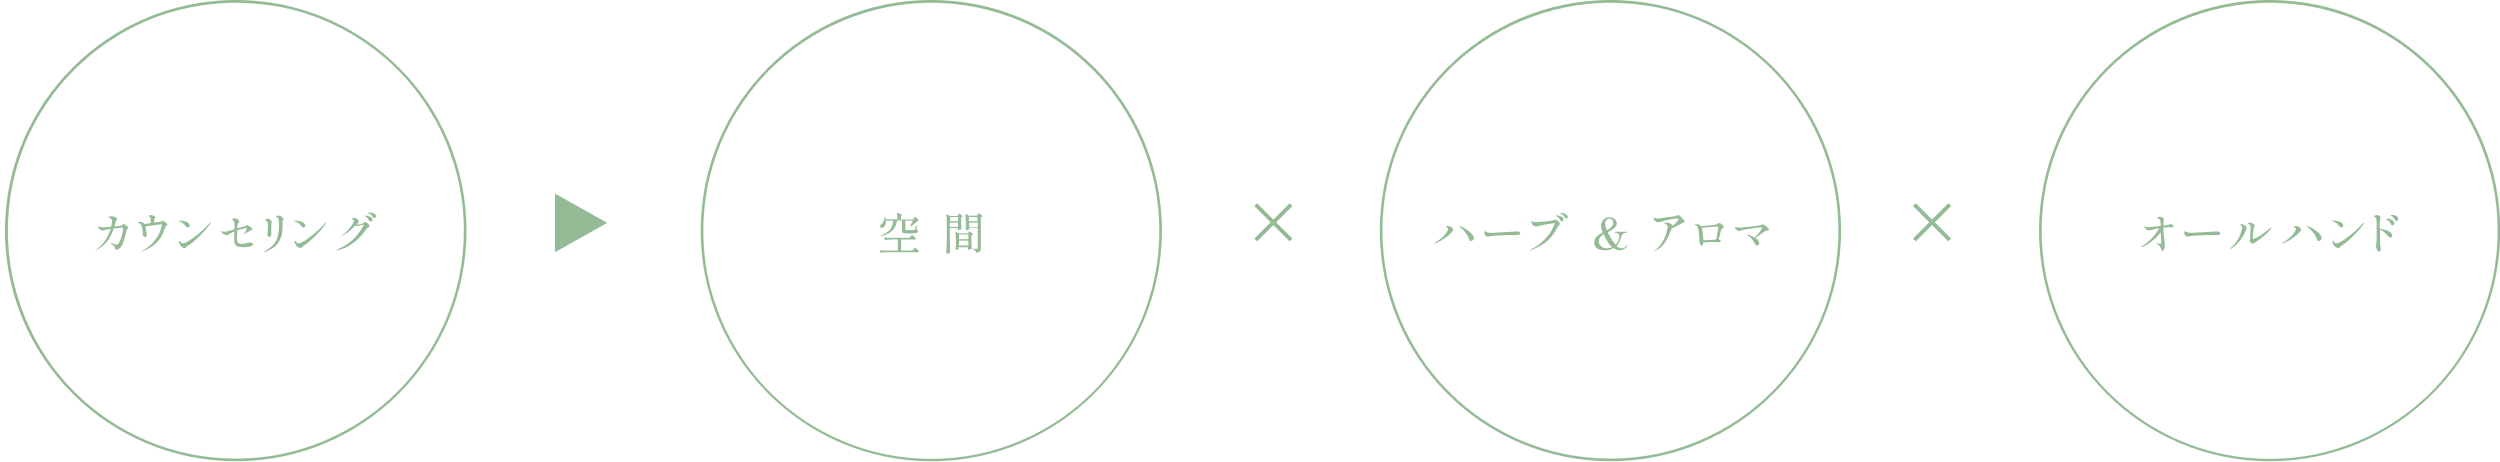 <?xml version="1.0" encoding="utf-8"?><!--Generator: Adobe Illustrator 27.6.1, SVG Export Plug-In . SVG Version: 6.00 Build 0)--><svg version="1.1" id="レイヤー_1" xmlns="http://www.w3.org/2000/svg" xmlns:xlink="http://www.w3.org/1999/xlink" x="0px" y="0px" viewBox="0 0 904.1 166.9" style="enable-background:new 0 0 904.1 166.9" xml:space="preserve"><style type="text/css">.st0{enable-background:new    ;}
	.st1{fill:#94BB96;}</style><g class="st0"><path class="st1" d="M219.6,80.6l-18.9,10.6V70L219.6,80.6z"/></g><g class="st0"><path class="st1" d="M466.4,73.6c0.1,0,0.1,0,0.2,0.1l0.6,0.6c0,0,0.1,0.1,0.1,0.2c0,0.1,0,0.1-0.1,0.2l-5.7,5.7l5.7,5.7
		c0,0,0.1,0.1,0.1,0.2c0,0.1,0,0.1-0.1,0.2l-0.6,0.6c0,0-0.1,0.1-0.2,0.1s-0.1,0-0.2-0.1l-5.7-5.7l-5.7,5.7c0,0-0.1,0.1-0.2,0.1
		c-0.1,0-0.1,0-0.2-0.1l-0.6-0.6c0,0-0.1-0.1-0.1-0.2c0-0.1,0-0.1,0.1-0.2l5.7-5.7l-5.7-5.7c0,0-0.1-0.1-0.1-0.2
		c0-0.1,0-0.1,0.1-0.2l0.6-0.6c0,0,0.1-0.1,0.2-0.1c0.1,0,0.1,0,0.2,0.1l5.7,5.7l5.7-5.7C466.2,73.6,466.3,73.6,466.4,73.6z"/></g><g class="st0"><path class="st1" d="M704.6,73.6c0.1,0,0.1,0,0.2,0.1l0.6,0.6c0,0,0.1,0.1,0.1,0.2c0,0.1,0,0.1-0.1,0.2l-5.7,5.7l5.7,5.7
		c0,0,0.1,0.1,0.1,0.2c0,0.1,0,0.1-0.1,0.2l-0.6,0.6c0,0-0.1,0.1-0.2,0.1c-0.1,0-0.1,0-0.2-0.1l-5.7-5.7l-5.7,5.7
		c0,0-0.1,0.1-0.2,0.1s-0.1,0-0.2-0.1l-0.6-0.6c0,0-0.1-0.1-0.1-0.2c0-0.1,0-0.1,0.1-0.2l5.7-5.7l-5.7-5.7c0,0-0.1-0.1-0.1-0.2
		c0-0.1,0-0.1,0.1-0.2l0.6-0.6c0,0,0.1-0.1,0.2-0.1s0.1,0,0.2,0.1l5.7,5.7l5.7-5.7C704.5,73.6,704.5,73.6,704.6,73.6z"/></g><g class="st0"><path class="st1" d="M45.7,81.6c0.4,0.3,0.6,0.5,0.6,0.7c0,0.1,0,0.2-0.1,0.3c-0.1,0.1-0.2,0.2-0.2,0.3c-0.1,0.2-0.2,0.4-0.2,0.5
		c-0.4,1.7-0.8,3.3-1.4,4.7c-0.3,0.8-0.7,1.3-1.1,1.7c-0.4,0.3-0.8,0.5-1.1,0.5c-0.2,0-0.3,0-0.4-0.1s-0.2-0.2-0.2-0.4
		c0-0.2,0-0.3-0.1-0.4c0-0.1-0.1-0.2-0.2-0.3c-0.1-0.2-0.4-0.4-0.8-0.7L40.2,88c-0.1-0.1-0.1-0.2-0.1-0.2c0,0,0-0.1,0.1-0.1
		c0,0,0.1,0,0.2,0.1c0.8,0.5,1.4,0.7,1.7,0.7c0.1,0,0.3-0.1,0.5-0.2c0.2-0.1,0.4-0.3,0.5-0.7c0.4-0.7,0.7-1.5,0.9-2.2
		s0.4-1.4,0.4-1.9c0.1-0.5,0.1-0.8,0.1-1c0-0.1-0.1-0.2-0.3-0.2c-0.2,0-1.2,0.1-3.1,0.3c-0.3,1.1-0.8,2.2-1.3,3.2
		c-0.5,1-1.3,1.9-2.3,2.8c-1,0.9-2,1.5-2.8,1.9c-0.1,0.1-0.2,0.1-0.2,0.1c0,0-0.1,0-0.1,0c0-0.1,0.1-0.1,0.2-0.2
		c2.1-1.5,3.6-3.3,4.6-5.5c0.3-0.7,0.6-1.4,0.8-2.1c-0.1,0-0.1,0-0.2,0c-0.9,0.1-1.6,0.3-2.1,0.4c-0.1,0-0.2,0.1-0.3,0.1
		c-0.1,0-0.2,0.1-0.3,0.1c-0.3,0-0.5-0.1-0.8-0.3c-0.2-0.2-0.4-0.4-0.6-0.6c-0.1-0.2-0.2-0.4-0.2-0.5c0-0.1,0-0.1,0.1-0.1
		c0,0,0.2,0,0.4,0.1c0.5,0.2,1,0.2,1.4,0.2c0.3,0,1.2-0.1,2.8-0.2c0.2-0.8,0.3-1.4,0.3-2c0-0.3-0.1-0.5-0.2-0.7
		c-0.1-0.2-0.3-0.4-0.6-0.5c-0.1,0-0.1,0-0.2-0.1c-0.1,0-0.1,0-0.1-0.1c0,0-0.1-0.1-0.1-0.1c0-0.1,0.1-0.2,0.3-0.2s0.4-0.1,0.6-0.1
		c0.5,0,0.9,0.1,1.4,0.3c0.5,0.2,0.7,0.4,0.7,0.7c0,0.1,0,0.2-0.1,0.4c-0.2,0.2-0.3,0.5-0.4,0.8c0,0.1-0.1,0.3-0.2,0.8
		c0,0.1-0.1,0.2-0.1,0.3c0,0.1-0.1,0.3-0.1,0.4l0.7-0.1c0.9-0.1,1.4-0.1,1.6-0.2c0.2,0,0.3-0.1,0.5-0.2c0.1-0.1,0.2-0.2,0.3-0.2
		c0.2-0.1,0.3-0.2,0.4-0.2C45.1,81.1,45.4,81.3,45.7,81.6z"/><path class="st1" d="M60.6,81.2c0,0.1,0,0.2-0.1,0.2c0,0-0.1,0.1-0.2,0.1c-0.1,0.1-0.2,0.1-0.3,0.3c-0.1,0.1-0.1,0.2-0.2,0.3
		s-0.1,0.3-0.2,0.5c-0.5,1.4-1,2.6-1.7,3.6c-0.7,1-1.5,1.9-2.6,2.7c-1.1,0.8-2.4,1.5-4.1,2C51.2,91,51.1,91,51,91s-0.1,0-0.1,0
		c0,0,0-0.1,0.1-0.1c0.1,0,0.1-0.1,0.2-0.1c1.9-1,3.4-2.1,4.5-3.5c1.1-1.3,1.8-2.6,2.2-3.7c0.4-1.1,0.6-1.8,0.6-2.2
		c0-0.2-0.1-0.3-0.3-0.3c-0.1,0-0.8,0.1-2.1,0.3c-1.3,0.2-2.5,0.3-3.5,0.5l0.1,0.8l0.1,0.3c0,0.3,0.1,0.6,0.1,0.8
		c0,0.1,0.1,0.3,0.1,0.6c0,0.3,0.1,0.5,0.1,0.6c0,0.2-0.1,0.4-0.2,0.5c-0.1,0.2-0.3,0.2-0.4,0.2c-0.2,0-0.4-0.1-0.6-0.3
		s-0.3-0.5-0.3-0.8l0-0.4c0-0.6-0.1-1.2-0.2-1.8s-0.2-1-0.4-1.2c-0.1-0.1-0.2-0.2-0.4-0.3c-0.1-0.1-0.3-0.2-0.4-0.2
		c-0.1,0-0.1,0-0.2-0.1c0,0-0.1,0-0.1-0.1c0-0.1,0.1-0.1,0.2-0.2s0.2-0.1,0.4-0.1c0.2,0,0.5,0.1,0.9,0.2c0.4,0.1,0.6,0.2,0.7,0.4
		c0.1,0.1,0.1,0.2,0.1,0.2l2.3-0.3c0-0.1,0-0.2,0-0.4c0-0.4,0-0.8,0-1c0-0.3-0.1-0.5-0.1-0.6c-0.1-0.1-0.2-0.2-0.3-0.3
		c-0.1,0-0.1-0.1-0.2-0.1c0,0-0.1-0.1-0.1-0.1c0,0,0-0.1,0-0.1c0-0.1,0.1-0.1,0.2-0.2c0.1-0.1,0.3-0.1,0.4-0.1c0.1,0,0.4,0,0.7,0.1
		c0.3,0.1,0.6,0.2,0.8,0.3c0.2,0.1,0.2,0.3,0.2,0.4c0,0.1-0.1,0.3-0.2,0.4c-0.1,0.2-0.2,0.6-0.2,1.1v0.4c1.3-0.2,2-0.3,2.3-0.3
		c0.1,0,0.2-0.1,0.3-0.1s0.2-0.1,0.2-0.1c0.2-0.1,0.3-0.2,0.3-0.2c0.1,0,0.3,0.1,0.7,0.4c0.4,0.2,0.6,0.4,0.8,0.6
		C60.5,81,60.6,81.1,60.6,81.2z"/><path class="st1" d="M67,81.6c-0.3-0.4-0.6-0.8-1-1c-0.4-0.3-0.8-0.5-1.3-0.6c-0.2-0.1-0.3-0.1-0.3-0.1c0-0.1,0.1-0.1,0.3-0.1
		s0.4,0,0.6,0c0.5,0,0.9,0.1,1.4,0.2s0.9,0.3,1.2,0.5c0.2,0.2,0.4,0.3,0.5,0.5c0.1,0.2,0.2,0.4,0.2,0.6c0,0.2-0.1,0.4-0.2,0.5
		c-0.1,0.1-0.3,0.2-0.5,0.2C67.6,82.2,67.3,82,67,81.6z M64.7,87.6c0-0.2,0-0.3,0.1-0.4c0-0.1,0.1-0.2,0.1-0.2c0,0,0.1,0.1,0.2,0.2
		c0.1,0.1,0.2,0.2,0.3,0.4c0.2,0.3,0.5,0.4,0.8,0.4c0.4,0,1.1-0.3,2.1-0.9c1-0.6,2.2-1.5,3.5-2.6c1.4-1.1,2.7-2.4,4.1-3.9
		c0.1-0.1,0.2-0.2,0.2-0.2c0,0,0.1,0,0.1,0.1c0,0.1,0,0.2-0.1,0.3c-0.8,1.1-1.6,2.2-2.6,3.2c-1,1.1-1.9,2-2.8,2.8s-1.7,1.4-2.3,1.8
		L68,88.8c-0.1,0.1-0.2,0.1-0.3,0.2s-0.2,0.2-0.3,0.3c-0.2,0.2-0.4,0.4-0.7,0.4c-0.4,0-0.7-0.2-1.1-0.5c-0.4-0.3-0.6-0.7-0.7-1.1
		C64.8,87.9,64.7,87.7,64.7,87.6z"/><path class="st1" d="M88.1,84.7c0.2-0.3,0.5-0.6,0.7-1c0.3-0.4,0.4-0.8,0.4-1c0-0.2-0.1-0.3-0.2-0.3c-0.1,0-0.5,0.1-1.1,0.3
		c-0.7,0.2-1.3,0.4-2.1,0.6c0,0.9-0.1,1.8-0.1,2.6c0,0.6,0,1,0.1,1.3c0.1,0.3,0.2,0.6,0.5,0.7c0.3,0.2,0.6,0.3,1.2,0.3
		c0.2,0,0.5,0,0.7-0.1c0.3,0,0.6-0.1,1-0.2c0.5-0.1,0.8-0.2,1-0.2c0.3,0,0.6,0.1,0.9,0.2c0.3,0.1,0.4,0.3,0.4,0.5
		c0,0.3-0.3,0.5-1,0.7c-0.3,0.1-0.7,0.1-1.2,0.2c-0.5,0.1-1,0.1-1.5,0.1c-0.9,0-1.5-0.1-2-0.3c-0.4-0.2-0.8-0.6-0.9-1
		c-0.2-0.5-0.2-1.1-0.2-1.9c0-0.4,0-1.2,0-2.1v-0.3c-0.7,0.3-1.1,0.4-1.2,0.5c-0.2,0.1-0.5,0.3-0.7,0.4c-0.2,0.1-0.4,0.2-0.5,0.3
		C82.1,85,82,85,81.9,85c-0.2,0-0.4-0.1-0.7-0.2c-0.3-0.1-0.6-0.3-0.8-0.5C80.1,84,80,83.8,80,83.7c0-0.1,0-0.1,0.1-0.1
		c0,0,0.1,0,0.2,0s0.1,0.1,0.2,0.1c0.3,0.1,0.5,0.1,0.8,0.1c0.3,0,0.7-0.1,1.4-0.3s1.4-0.4,2.1-0.6v-0.2c0-0.3,0-0.7,0-1.2
		c0-0.4,0-0.7,0-0.8c0-0.2-0.1-0.4-0.1-0.5s-0.2-0.2-0.3-0.4c-0.1-0.1-0.2-0.1-0.2-0.2s-0.1-0.1-0.2-0.1c0,0-0.1-0.1-0.1-0.1
		c0-0.1,0.1-0.2,0.4-0.3c0.2-0.1,0.5-0.2,0.7-0.2c0.2,0,0.4,0.1,0.6,0.2c0.2,0.1,0.4,0.2,0.6,0.4c0.2,0.2,0.3,0.3,0.3,0.5
		c0,0.1,0,0.3-0.1,0.5C86,80.8,86,81,85.9,81.2c-0.1,0.4-0.1,0.8-0.1,1.4c0.2-0.1,0.5-0.2,1-0.3c0.1,0,0.4-0.1,0.9-0.2
		c0.5-0.1,0.8-0.2,0.9-0.3c0.1,0,0.2-0.1,0.2-0.1c0.1,0,0.1-0.1,0.1-0.1c0.1-0.1,0.2-0.1,0.3-0.1c0.1,0,0.2-0.1,0.2-0.1
		c0.1,0,0.3,0.1,0.6,0.3s0.7,0.4,0.9,0.6c0.3,0.2,0.4,0.4,0.4,0.6c0,0.1,0,0.1-0.1,0.2c-0.1,0-0.2,0.1-0.4,0.2l-0.3,0.1
		c-0.1,0-0.3,0.1-0.5,0.3l-0.4,0.2c-0.7,0.5-1.3,0.8-1.8,1C88,84.9,87.9,85,87.9,85s0,0,0,0C87.9,84.9,87.9,84.8,88.1,84.7z"/><path class="st1" d="M95.4,91.1c0,0,0.1-0.1,0.3-0.2c1.4-0.8,2.5-1.6,3.3-2.6s1.3-2,1.5-3.1c0.3-1.1,0.4-2.4,0.4-4
		c0-0.4,0-0.9-0.1-1.5c0-0.5-0.2-0.8-0.4-1c-0.1-0.1-0.2-0.2-0.3-0.2c-0.1,0-0.2-0.1-0.2-0.1s-0.1-0.1-0.1-0.1
		c0-0.1,0.1-0.2,0.3-0.2c0.2-0.1,0.4-0.1,0.6-0.1c0.1,0,0.3,0,0.4,0c0.3,0.1,0.6,0.3,0.9,0.5c0.3,0.3,0.5,0.5,0.5,0.6
		c0,0.1,0,0.2-0.1,0.4c0,0.1-0.1,0.2-0.1,0.3c0,0.1-0.1,0.2-0.1,0.3c0,0.4,0,1,0,1.6c0,1.7-0.2,3-0.6,4.2c-0.4,1.1-1,2.1-1.9,3
		c-0.9,0.8-2.2,1.6-3.8,2.2C95.6,91.2,95.5,91.2,95.4,91.1C95.4,91.2,95.4,91.2,95.4,91.1z M96.9,85.4c-0.2-0.2-0.2-0.5-0.2-0.8
		c0-0.1,0-0.3,0.1-0.7c0-0.4,0.1-0.8,0.1-1.1c0-1,0-1.7-0.1-2.2c-0.1-0.4-0.3-0.6-0.6-0.8c-0.1,0-0.2-0.1-0.2-0.1
		c-0.1,0-0.1-0.1-0.1-0.1c0-0.1,0.1-0.2,0.3-0.3c0.2-0.1,0.4-0.2,0.6-0.2c0.1,0,0.3,0,0.4,0.1c0.4,0.1,0.7,0.3,0.8,0.4
		c0.1,0.1,0.2,0.3,0.2,0.5c0,0.1,0,0.2,0,0.3s0,0.2,0,0.2c0,0.3-0.1,0.8-0.1,1.5l0,1.3c0,0,0,0.3,0,0.7c0,0.3,0,0.5,0,0.7
		c0,0.2-0.1,0.4-0.2,0.6c-0.1,0.2-0.3,0.3-0.5,0.3C97.2,85.8,97.1,85.7,96.9,85.4z"/><path class="st1" d="M108.8,81.6c-0.3-0.4-0.6-0.8-1-1c-0.4-0.3-0.8-0.5-1.3-0.6c-0.2-0.1-0.3-0.1-0.3-0.1c0-0.1,0.1-0.1,0.3-0.1
		s0.4,0,0.6,0c0.5,0,0.9,0.1,1.4,0.2s0.9,0.3,1.2,0.5c0.2,0.2,0.4,0.3,0.5,0.5c0.1,0.2,0.2,0.4,0.2,0.6c0,0.2-0.1,0.4-0.2,0.5
		c-0.1,0.1-0.3,0.2-0.5,0.2C109.4,82.2,109.1,82,108.8,81.6z M106.5,87.6c0-0.2,0-0.3,0.1-0.4c0-0.1,0.1-0.2,0.1-0.2
		c0,0,0.1,0.1,0.2,0.2c0.1,0.1,0.2,0.2,0.3,0.4c0.2,0.3,0.5,0.4,0.8,0.4c0.4,0,1.1-0.3,2.1-0.9c1-0.6,2.2-1.5,3.5-2.6
		c1.4-1.1,2.7-2.4,4.1-3.9c0.1-0.1,0.2-0.2,0.2-0.2c0,0,0.1,0,0.1,0.1c0,0.1,0,0.2-0.1,0.3c-0.8,1.1-1.6,2.2-2.6,3.2
		c-1,1.1-1.9,2-2.8,2.8s-1.7,1.4-2.3,1.8l-0.3,0.2c-0.1,0.1-0.2,0.1-0.3,0.2s-0.2,0.2-0.3,0.3c-0.2,0.2-0.4,0.4-0.7,0.4
		c-0.4,0-0.7-0.2-1.1-0.5c-0.4-0.3-0.6-0.7-0.7-1.1C106.6,87.9,106.5,87.7,106.5,87.6z"/><path class="st1" d="M132.6,80.5c0.3,0.2,0.5,0.3,0.7,0.6c0.2,0.2,0.3,0.4,0.3,0.6c0,0.1,0,0.2-0.1,0.3c-0.1,0.1-0.2,0.2-0.4,0.3
		c-0.2,0.1-0.3,0.2-0.4,0.3c-0.1,0.1-0.2,0.2-0.3,0.3c-1.3,2-2.9,3.7-4.7,5c-1.8,1.3-3.7,2.2-5.6,2.6l-0.2,0c-0.1,0-0.1,0-0.1-0.1
		c0,0,0.1-0.1,0.2-0.2c1.9-0.8,3.7-1.9,5.2-3.2c1.5-1.3,3-3.1,4.2-5.3c0.1-0.1,0.1-0.2,0.1-0.3c0-0.1-0.1-0.1-0.2-0.1
		c-0.1,0-0.1,0-0.2,0c-0.4,0.1-0.8,0.2-1.1,0.3c-0.3,0.1-0.6,0.1-0.8,0.1c-0.3,0-0.5,0-0.8-0.1c-0.7,0.8-1.6,1.6-2.6,2.4
		c-1,0.7-1.8,1.2-2.4,1.5c-0.1,0-0.2,0.1-0.2,0.1c0,0-0.1,0-0.1,0c0,0,0-0.1,0.1-0.1c0,0,0.1-0.1,0.2-0.1c0.6-0.4,1.2-1,2-1.7
		c0.7-0.8,1.3-1.5,1.8-2.2c0.5-0.7,0.8-1.2,0.8-1.6c0-0.3-0.2-0.5-0.6-0.7c-0.1,0-0.2-0.1-0.2-0.1s0.1-0.1,0.2-0.2
		c0.2-0.1,0.4-0.1,0.6-0.1c0.3,0,0.5,0.1,0.8,0.2c0.3,0.1,0.5,0.3,0.7,0.5c0.2,0.2,0.3,0.4,0.3,0.5c0,0.1-0.1,0.2-0.2,0.4
		c-0.2,0.3-0.4,0.5-0.6,0.8h0.1c0.4,0,0.8,0,1.2-0.1c0.4-0.1,0.8-0.2,1-0.4c0.1,0,0.2-0.1,0.3-0.2c0.1-0.1,0.2-0.1,0.3-0.2
		c0.1,0,0.2,0,0.2,0C132.1,80.2,132.3,80.3,132.6,80.5z M133,78.1c0.4,0.1,0.8,0.3,1.2,0.5c0.4,0.2,0.5,0.6,0.5,1
		c0,0.2-0.1,0.4-0.2,0.4c-0.1,0.1-0.3,0.1-0.4,0.1c-0.1,0-0.3,0-0.4-0.1c-0.1-0.1-0.2-0.2-0.3-0.3c-0.2-0.3-0.3-0.6-0.5-0.8
		c-0.2-0.2-0.4-0.4-0.7-0.6c-0.1,0-0.1-0.1-0.2-0.1c-0.1-0.1-0.1-0.1-0.1-0.2c0-0.1,0.1-0.1,0.2-0.1C132.3,78,132.5,78,133,78.1z
		 M135.3,77.2c0.5,0.2,0.7,0.6,0.7,1.1c0,0.2-0.1,0.3-0.2,0.4c-0.1,0.1-0.2,0.1-0.4,0.1c-0.1,0-0.2,0-0.3-0.1
		c-0.1-0.1-0.2-0.2-0.3-0.3c-0.2-0.3-0.4-0.5-0.6-0.7c-0.2-0.2-0.4-0.3-0.7-0.4c-0.1,0-0.2-0.1-0.2-0.1s-0.1-0.1-0.2-0.1
		c0,0-0.1-0.1-0.1-0.1c0-0.1,0.1-0.1,0.2-0.1c0.1,0,0.3,0,0.5,0C134.3,76.9,134.8,77,135.3,77.2z"/></g><g class="st0"><path class="st1" d="M329.3,85.5c0-0.1,0.1-0.1,0.2-0.2c0.1-0.1,0.1-0.2,0.2-0.2s0.1-0.1,0.1-0.1c0.1,0,0.3,0.2,0.7,0.5
		c0.4,0.3,0.6,0.6,0.7,0.7l0,0.1c0,0.2-0.1,0.3-0.4,0.3h-4.9v4h4.1l0.4-0.5c0-0.1,0.1-0.1,0.2-0.2c0.1-0.1,0.1-0.2,0.2-0.2
		c0-0.1,0.1-0.1,0.1-0.1c0.1,0,0.3,0.2,0.7,0.5c0.4,0.3,0.6,0.6,0.7,0.7l0,0.1c0,0.1,0,0.2-0.1,0.2c-0.1,0-0.2,0.1-0.3,0.1h-11
		c-0.7,0-1.4,0.1-2.3,0.2h0c0,0-0.1,0-0.1-0.1l-0.3-0.6c0,0,0,0,0-0.1c0-0.1,0-0.1,0.1-0.1c0.6,0.1,1.2,0.1,2,0.1h4.4v-4h-2.3
		c-0.7,0-1.4,0.1-2.3,0.2h0c0,0-0.1,0-0.1-0.1l-0.3-0.6c0,0,0,0,0-0.1c0-0.1,0-0.1,0.1-0.1c0.6,0.1,1.2,0.1,2,0.1h7.3L329.3,85.5z
		 M330.6,78.8c0.1-0.1,0.1-0.1,0.2-0.2c0.1-0.1,0.2-0.2,0.2-0.2c0.1,0,0.3,0.2,0.6,0.5c0.3,0.3,0.6,0.6,0.6,0.8c0,0.1,0,0.1,0,0.2
		c-0.1,0.1-0.3,0.1-0.5,0.1c-0.3,0.3-0.6,0.6-1.1,1c-0.4,0.4-0.8,0.6-1.2,0.9c-0.1,0-0.1,0-0.2,0c-0.1,0-0.1-0.1,0-0.2
		c0.3-0.6,0.6-1.2,0.9-1.9h-2.7V83c0,0.1,0,0.2,0.1,0.2c0.1,0,0.2,0,0.5,0h1.3c0.7,0,1.1,0,1.2,0c0.1,0,0.1,0,0.2,0
		c0,0,0.1-0.1,0.1-0.1c0.1-0.1,0.1-0.2,0.2-0.5c0.1-0.2,0.1-0.5,0.2-0.8c0-0.1,0-0.2,0.1-0.3c0-0.1,0.1-0.1,0.1-0.1
		c0.1,0,0.1,0,0.1,0.1l0,1.6c0.2,0.1,0.3,0.1,0.4,0.2s0.1,0.2,0.1,0.3c0,0.2-0.1,0.4-0.2,0.5c-0.2,0.1-0.4,0.2-0.8,0.2
		c-0.4,0.1-1,0.1-1.8,0.1h-1.5c-0.4,0-0.7,0-1-0.1s-0.4-0.2-0.4-0.4c-0.1-0.2-0.1-0.4-0.1-0.7v-3.5h-1.8c-0.2,1.6-0.8,2.8-1.7,3.7
		c-0.9,0.9-2.3,1.6-4.1,2h0c-0.1,0-0.1,0-0.1-0.1v0c0-0.1,0-0.1,0.1-0.1c1.5-0.6,2.5-1.3,3.2-2.1c0.7-0.8,1.1-2,1.2-3.3h-2.6
		c0,0.5,0,1-0.2,1.4c-0.2,0.4-0.3,0.7-0.6,0.9c-0.2,0.2-0.4,0.3-0.7,0.3c-0.3,0-0.5-0.1-0.6-0.3c0-0.1,0-0.2,0-0.3
		c0-0.3,0.2-0.5,0.5-0.8c0.3-0.2,0.6-0.6,0.8-1c0.2-0.5,0.3-1,0.3-1.5c0-0.1,0-0.2,0.1-0.2s0.1,0,0.1,0.1c0.1,0.3,0.2,0.6,0.2,0.9
		h4.2c0-0.8,0-1.5-0.1-2.2c0-0.1,0-0.1,0.1-0.1c0.6,0.2,1,0.3,1.3,0.4c0.2,0.1,0.4,0.2,0.4,0.3c0,0,0,0.1-0.1,0.1l-0.3,0.2v1.4h4.3
		L330.6,78.8z"/><path class="st1" d="M346.6,77.7c0,0,0.1-0.1,0.1-0.2c0.1-0.1,0.1-0.1,0.1-0.2c0,0,0.1-0.1,0.1-0.1c0.1,0,0.3,0.1,0.6,0.4
		c0.3,0.3,0.5,0.5,0.6,0.6c0,0.1,0,0.1,0,0.2c-0.1,0.1-0.3,0.2-0.5,0.2v1.4c0,1.2,0.1,2.1,0.1,2.7c0,0.1,0,0.1-0.1,0.2
		c-0.1,0.1-0.2,0.2-0.4,0.2s-0.4,0.1-0.6,0.1h-0.1c-0.1,0-0.1,0-0.1-0.1v-0.6h-2.9v4.8c0,1.3,0.1,2.5,0.1,3.7c0,0,0,0.1,0,0.2
		c-0.1,0.1-0.2,0.3-0.4,0.4c-0.2,0.1-0.4,0.1-0.6,0.1c-0.1,0-0.2,0-0.3-0.1c-0.1-0.1-0.1-0.1-0.1-0.2c0-0.6,0.1-1.2,0.1-1.8
		c0-0.6,0.1-1.4,0.1-2.3v-6.6c0-1.3-0.1-2.3-0.2-3.1v0c0,0,0-0.1,0-0.1c0,0,0.1,0,0.1,0l1.3,0.6h2.7L346.6,77.7z M346.5,80v-1.5
		h-2.9V80H346.5z M343.5,80.5v1.6h2.9v-1.6H343.5z M346.8,89.9c0,0.1-0.1,0.2-0.3,0.3s-0.4,0.1-0.6,0.1c-0.1,0-0.2,0-0.2-0.1
		c-0.1-0.1-0.1-0.1-0.1-0.2c0.1-0.5,0.1-1.1,0.1-1.9V87c0-1.3-0.1-2.3-0.2-3.1v0c0,0,0-0.1,0-0.1s0.1,0,0.1,0l1.2,0.6h3.2l0.3-0.3
		c0,0,0.1-0.1,0.1-0.2c0.1-0.1,0.1-0.1,0.1-0.2c0,0,0.1,0,0.1,0c0.1,0,0.3,0.1,0.6,0.4c0.3,0.2,0.5,0.4,0.6,0.6c0,0.1,0,0.1,0,0.2
		c-0.2,0.1-0.3,0.2-0.5,0.2v1.6c0,1.3,0.1,2.4,0.1,3c0,0.1,0,0.1-0.1,0.2c-0.1,0.1-0.3,0.2-0.5,0.3c-0.2,0.1-0.4,0.1-0.6,0.1
		c-0.1,0-0.2-0.1-0.2-0.2c0,0,0-0.1,0-0.2c0,0,0-0.1,0-0.2v-0.3h-3.4V89.9z M350.2,86.5v-1.7h-3.4v1.7H350.2z M346.8,87v1.8h3.4V87
		H346.8z M350.5,82.9c0,0.1-0.1,0.1-0.3,0.2c-0.2,0.1-0.4,0.1-0.7,0.1c-0.1,0-0.1,0-0.2-0.1c0-0.1-0.1-0.1-0.1-0.2
		c0-0.4,0.1-0.9,0.1-1.6v-1c0-1.1-0.1-2-0.2-2.8v0c0,0,0-0.1,0-0.1c0,0,0.1,0,0.1,0l1.3,0.6h2.8l0.3-0.4c0,0,0.1-0.1,0.1-0.2
		c0.1-0.1,0.1-0.1,0.1-0.2c0,0,0.1-0.1,0.1-0.1c0.1,0,0.3,0.1,0.7,0.4s0.6,0.5,0.7,0.7c0,0,0,0.1,0,0.1c-0.2,0.1-0.4,0.2-0.6,0.2
		v11.2c0,0.4,0,0.7-0.1,0.9c-0.1,0.2-0.2,0.4-0.5,0.5c-0.2,0.1-0.6,0.2-1.1,0.3h0c-0.1,0-0.1,0-0.1-0.1c0-0.4-0.1-0.6-0.3-0.8
		c-0.2-0.2-0.6-0.4-1.1-0.4c-0.1,0-0.1-0.1-0.1-0.1v0c0-0.1,0-0.1,0.1-0.1c0.9,0.1,1.4,0.1,1.7,0.1c0.1,0,0.2,0,0.3-0.1
		c0.1-0.1,0.1-0.1,0.1-0.3v-7.3h-3.1V82.9z M353.5,80v-1.5h-3.1V80H353.5z M350.5,80.5v1.6h3.1v-1.6H350.5z"/></g><g class="st0"><path class="st1" d="M518.7,88.1c0-0.1,0.1-0.2,0.2-0.3c0.9-0.5,1.7-1.1,2.5-1.8c0.7-0.7,1.3-1.3,1.7-1.9c0.4-0.6,0.6-1,0.6-1.3
		c0-0.2-0.1-0.3-0.4-0.5c0,0-0.1,0-0.2-0.1c-0.1,0-0.1-0.1-0.2-0.1c0,0,0,0,0-0.1c0-0.2,0.3-0.2,0.9-0.2c0.5,0,0.9,0.1,1.2,0.4
		c0.4,0.3,0.5,0.6,0.5,0.9c0,0.1-0.1,0.3-0.3,0.6c-0.7,0.9-1.6,1.7-2.8,2.5c-1.1,0.8-2.3,1.4-3.6,1.9c-0.1,0-0.2,0.1-0.2,0.1
		C518.7,88.2,518.7,88.2,518.7,88.1z M531.6,87.1c-0.1-0.1-0.2-0.3-0.3-0.6c-0.7-1.8-1.9-3.3-3.4-4.4c-0.1-0.1-0.1-0.1-0.1-0.2
		c0-0.1,0-0.1,0.1-0.1c0.1,0,0.1,0,0.2,0c0.6,0.2,1.3,0.6,2.1,1.1s1.4,1.1,2,1.6c0.5,0.6,0.8,1.1,0.8,1.5c0,0.3-0.1,0.6-0.3,0.8
		c-0.2,0.2-0.4,0.3-0.6,0.3C531.8,87.3,531.7,87.3,531.6,87.1z"/><path class="st1" d="M537.8,85.6c-0.1,0-0.2-0.1-0.3-0.2c-0.2-0.1-0.4-0.3-0.5-0.5c-0.2-0.2-0.2-0.4-0.2-0.7c0-0.1,0-0.3,0.1-0.4
		s0.1-0.2,0.2-0.2c0,0,0.1,0,0.2,0.1c0.1,0.2,0.3,0.3,0.5,0.3c0.4,0.1,0.8,0.2,1.4,0.2c0.5,0,1.2,0,2.1-0.1c0.9,0,1.7-0.1,2.3-0.1
		l3.3-0.2c0.5,0,1-0.1,1.4-0.1c0.5,0,0.8,0,1.1,0.1c0.3,0.1,0.4,0.3,0.4,0.6c0,0.2-0.1,0.3-0.2,0.4s-0.4,0.1-0.7,0.2
		c-0.2,0-0.5,0-1,0c-0.5,0-1.2,0-2.1,0c-0.9,0-1.7,0-2.3,0.1c-0.8,0-1.6,0.1-2.5,0.1c-0.9,0.1-1.5,0.1-1.9,0.2
		c-0.4,0.1-0.6,0.1-0.7,0.1C538,85.6,537.9,85.6,537.8,85.6z"/><path class="st1" d="M553.4,90.5c0-0.1,0.1-0.2,0.3-0.3c1.9-1,3.5-2.1,4.8-3.5c1.3-1.3,2.2-2.5,2.8-3.7c0.6-1.1,0.9-1.9,0.9-2.2
		c0-0.1,0-0.1-0.1-0.1c-0.1,0-0.5,0.1-1.3,0.2c-0.8,0.1-1.6,0.2-2.5,0.4c-0.9,0.2-1.6,0.3-2.2,0.5c-0.2,0.1-0.5,0.1-0.7,0.1
		c-0.3,0-0.6-0.1-0.9-0.3c-0.2-0.2-0.4-0.4-0.5-0.7c-0.1-0.3-0.2-0.5-0.2-0.7c0-0.1,0-0.2,0.1-0.2s0.2,0,0.4,0.1
		c0.2,0.1,0.4,0.2,0.6,0.2c0.2,0,0.3,0,0.5,0c0.3,0,1.3-0.1,2.9-0.2s2.6-0.2,2.9-0.3c0.2-0.1,0.4-0.1,0.6-0.2
		c0.4-0.1,0.6-0.2,0.7-0.2c0.1,0,0.3,0.1,0.6,0.3c0.3,0.2,0.5,0.4,0.7,0.6c0.2,0.2,0.3,0.4,0.3,0.6c0,0.1,0,0.2-0.1,0.3
		c-0.1,0.1-0.2,0.2-0.3,0.4c-0.3,0.3-0.5,0.6-0.6,0.8c-0.7,1.4-1.5,2.6-2.4,3.6c-0.9,1-1.9,1.8-3,2.5s-2.4,1.3-4,2
		c-0.1,0.1-0.2,0.1-0.3,0.1C553.5,90.6,553.4,90.5,553.4,90.5z M564.6,80c-0.1-0.1-0.2-0.2-0.3-0.3c-0.1-0.3-0.3-0.6-0.5-0.8
		c-0.2-0.2-0.4-0.4-0.7-0.6c-0.1,0-0.1-0.1-0.2-0.1s-0.2-0.1-0.2-0.2c0-0.1,0.1-0.1,0.2-0.1c0.2,0,0.5,0,0.9,0.1
		c0.4,0.1,0.8,0.3,1.1,0.5c0.4,0.2,0.5,0.6,0.5,1c0,0.2-0.1,0.3-0.2,0.4c-0.1,0.1-0.3,0.2-0.4,0.2C564.8,80.2,564.7,80.1,564.6,80z
		 M565.8,78.5c-0.2-0.3-0.4-0.6-0.5-0.7c-0.2-0.2-0.4-0.3-0.6-0.4c-0.1,0-0.1-0.1-0.2-0.1c-0.1,0-0.2-0.1-0.2-0.1
		c0,0-0.1-0.1-0.1-0.1c0-0.1,0.1-0.1,0.4-0.1c0.3,0,0.6,0.1,1,0.2c0.4,0.1,0.7,0.3,1,0.5c0.3,0.2,0.4,0.5,0.4,0.8
		c0,0.2-0.1,0.3-0.2,0.4s-0.2,0.1-0.4,0.1C566.2,78.9,566,78.7,565.8,78.5z"/><path class="st1" d="M588.5,88.8c0,0.1,0.1,0.1,0.1,0.1c0,0,0,0.1-0.1,0.1c-0.8,1-1.7,1.5-2.7,1.5c-0.8,0-1.5-0.3-2.3-0.8
		c-0.9,0.6-2,0.8-3.3,0.8c-0.8,0-1.5-0.1-2.1-0.4c-0.5-0.3-1-0.6-1.2-1s-0.4-0.9-0.4-1.4c0-0.8,0.3-1.5,0.8-2
		c0.5-0.6,1.3-1.1,2.3-1.6c-0.2-0.5-0.3-0.9-0.4-1.3c-0.1-0.4-0.2-0.8-0.2-1.2c0-0.6,0.1-1.1,0.4-1.5s0.6-0.8,1-1.1s0.9-0.4,1.5-0.4
		c0.5,0,1,0.1,1.4,0.3c0.4,0.2,0.8,0.4,1,0.8c0.2,0.3,0.4,0.7,0.4,1.1c0,0.6-0.3,1.2-0.9,1.7s-1.4,1-2.4,1.5
		c0.3,0.7,0.5,1.1,0.7,1.3c0.7,1.3,1.4,2.4,2.2,3.2c0.4-0.5,0.8-1,1-1.6c0.2-0.6,0.3-1.1,0.3-1.5c0-0.8-0.5-1.2-1.5-1.2
		c-0.1,0-0.1-0.1-0.1-0.2c0-0.1,0-0.2,0.1-0.2h4c0.1,0,0.1,0.1,0.1,0.2c0,0.1,0,0.2-0.1,0.2c-1,0-1.5,0.5-1.8,1.4
		c-0.3,1.4-0.9,2.5-1.7,3.4c0.3,0.3,0.7,0.5,1,0.6c0.3,0.1,0.6,0.2,0.8,0.2c0.4,0,0.7-0.1,0.9-0.2c0.3-0.1,0.5-0.4,0.8-0.7
		c0.1-0.1,0.2-0.1,0.2-0.1C588.4,88.7,588.5,88.7,588.5,88.8z M583,89.4c-0.5-0.5-1-1-1.4-1.6c-0.4-0.6-0.7-1.2-1-1.7
		c-0.3-0.7-0.6-1.2-0.6-1.4c-0.7,0.4-1.1,0.8-1.4,1.2c-0.3,0.4-0.4,0.9-0.4,1.4c0,0.5,0.1,0.9,0.4,1.3s0.6,0.7,1,0.9
		s0.9,0.3,1.5,0.3C581.7,89.8,582.4,89.6,583,89.4z M580.9,79.6c-0.3,0.4-0.4,0.8-0.4,1.3c0,0.6,0.2,1.4,0.6,2.4
		c0.8-0.4,1.4-0.9,1.7-1.3c0.4-0.4,0.6-0.9,0.6-1.4c0-0.5-0.1-0.8-0.4-1.1c-0.2-0.3-0.6-0.4-1.1-0.4
		C581.5,79.1,581.2,79.3,580.9,79.6z"/><path class="st1" d="M608.8,79.4c0.3,0.3,0.5,0.6,0.5,0.7c0,0.1,0,0.1-0.1,0.2c-0.1,0.1-0.3,0.2-0.6,0.3l-0.5,0.2
		c-0.4,0.3-1,0.6-1.7,0.9c-0.7,0.4-1.3,0.7-1.9,0.9c-0.1,0.6-0.3,1-0.4,1.2c-0.5,1.3-1.1,2.6-1.9,3.8c-0.8,1.3-2,2.3-3.5,3.1
		c-0.1,0.1-0.2,0.1-0.2,0.1s-0.1,0-0.1-0.1c0,0,0.1-0.1,0.2-0.2c1-0.8,1.8-1.7,2.5-2.9c0.7-1.1,1.2-2.2,1.5-3.3
		c0.3-1,0.5-1.8,0.5-2.2c0-0.3-0.1-0.6-0.3-0.8c-0.2-0.2-0.4-0.3-0.8-0.4c-0.1,0-0.1-0.1-0.1-0.1c0-0.1,0.1-0.1,0.3-0.2
		c0.2,0,0.4-0.1,0.7-0.1c0.3,0,0.6,0.1,0.9,0.2c0.3,0.1,0.5,0.3,0.7,0.4c0.2,0.2,0.2,0.3,0.2,0.5c0,0,0,0.1-0.1,0.2
		c0.9-0.6,1.7-1.3,2.2-2c0.1-0.2,0.2-0.4,0.2-0.5c0-0.2-0.2-0.3-0.5-0.3c-0.3,0-0.8,0.1-1.6,0.2c-0.8,0.1-1.5,0.3-2.1,0.4
		c-0.4,0.1-0.9,0.2-1.4,0.4c-0.5,0.1-0.9,0.3-1.1,0.3c-0.3,0.1-0.5,0.1-0.7,0.1c-0.2,0-0.5-0.1-0.9-0.4s-0.6-0.5-0.7-0.8
		c0-0.1-0.1-0.2-0.1-0.3c0-0.1,0-0.2,0.1-0.2c0,0,0.1,0,0.2,0.1c0.1,0.1,0.2,0.1,0.3,0.1c0.3,0.1,0.6,0.1,1,0.1c0.4,0,0.7,0,1-0.1
		c0.5-0.1,1.5-0.2,2.9-0.4c1.4-0.2,2.3-0.3,2.6-0.4c0.1,0,0.2-0.1,0.5-0.2c0.3-0.1,0.5-0.1,0.6-0.1c0.1,0,0.2,0.1,0.4,0.2
		C608.1,78.7,608.4,79.1,608.8,79.4z"/><path class="st1" d="M622.4,80.9c0.3,0.2,0.5,0.4,0.7,0.6c0.2,0.2,0.3,0.4,0.3,0.5c0,0.1,0,0.1-0.1,0.2c-0.1,0.1-0.1,0.2-0.3,0.3
		c-0.1,0.1-0.2,0.2-0.3,0.3c-0.1,0.1-0.1,0.2-0.2,0.3c0,0.1,0,0.2-0.1,0.3c0,0.1-0.1,0.4-0.2,0.6c-0.3,1.3-0.5,2.2-0.7,2.6
		c0.6,0.1,0.8,0.4,0.8,0.7c0,0.2-0.2,0.3-0.5,0.3c-0.2,0-0.4,0-0.8,0c-0.7-0.1-1.2-0.1-1.6-0.1c-1.3,0-2.5,0.1-3.5,0.2v0.1
		c0,0.3,0,0.5-0.1,0.7c-0.1,0.2-0.2,0.3-0.3,0.3c-0.3,0-0.6-0.2-0.7-0.5c-0.1-0.3-0.2-0.7-0.2-1.1v-0.5c0-0.4-0.1-1.1-0.2-2.2
		c-0.1-1.1-0.2-1.8-0.4-2.2c-0.1-0.3-0.2-0.5-0.3-0.6c-0.1-0.1-0.3-0.2-0.5-0.3c-0.1,0-0.1,0-0.2,0s-0.1,0-0.1,0s0,0,0-0.1
		c0,0,0.1-0.1,0.2-0.2c0,0,0.1,0,0.2,0c0.1,0,0.3,0,0.4,0c0.3,0,0.5,0,0.7,0.1c0.2,0.1,0.5,0.3,0.7,0.5l0,0.1l0.9-0.1
		c0.2,0,0.9-0.1,2.2-0.2c1.3-0.1,2-0.2,2.2-0.3c0.1,0,0.2-0.1,0.5-0.2c0.1-0.1,0.2-0.1,0.3-0.2c0.1-0.1,0.2-0.1,0.3-0.1
		C622,80.7,622.2,80.8,622.4,80.9z M620.6,86.6c0.2-0.6,0.3-1.5,0.5-2.6c0.2-1.1,0.3-1.7,0.3-1.8c0-0.1,0-0.2-0.1-0.2
		c-0.1,0-0.2-0.1-0.4-0.1c-0.2,0-1,0.1-2.4,0.2s-2.3,0.2-2.9,0.3c0,0.2,0,0.4,0,0.6l0.2,1.6c0.1,1.3,0.2,2.1,0.3,2.3
		C618.5,86.8,620,86.7,620.6,86.6z"/><path class="st1" d="M638.2,81.5c0.4,0.2,0.7,0.5,1,0.8c0.3,0.3,0.5,0.5,0.5,0.7c0,0.1-0.1,0.2-0.2,0.3s-0.3,0.1-0.5,0.1
		c-0.2,0-0.4,0-0.5,0.1c-0.1,0-0.3,0.2-0.5,0.3l-0.4,0.3c-0.7,0.5-1.2,0.9-1.7,1.2s-0.8,0.6-1.2,0.7c1,0.6,1.5,1.3,1.5,1.9
		c0,0.2-0.1,0.4-0.2,0.6c-0.1,0.2-0.3,0.3-0.5,0.3c-0.4,0-0.7-0.3-1-0.9c-0.2-0.4-0.5-1-1-1.5c-0.5-0.6-1-1-1.6-1.3
		c-0.2-0.1-0.3-0.2-0.3-0.2c0,0,0-0.1,0.1-0.1c0.2,0,0.5,0.1,1.1,0.3c0.6,0.2,1.2,0.5,1.7,0.8c0.6-0.5,1.2-1.2,1.8-1.9
		c0.5-0.7,0.8-1.2,0.8-1.6c0-0.1-0.1-0.2-0.2-0.2c-0.1,0-1,0.1-2.5,0.3c-1.5,0.2-2.6,0.4-3.4,0.5c-0.5,0.1-1,0.2-1.5,0.4
		c0,0-0.1,0-0.2,0.1c-0.1,0-0.2,0.1-0.3,0.1c-0.3,0-0.6-0.1-0.9-0.4c-0.3-0.3-0.5-0.5-0.6-0.8c0-0.1-0.1-0.2-0.1-0.3
		c0-0.1,0-0.1,0.1-0.1c0,0,0.1,0,0.3,0.1c0.3,0.1,0.6,0.2,0.9,0.2c0.1,0,0.3,0,0.5,0c0.2,0,0.3,0,0.4,0c0.7-0.1,2.1-0.2,3.9-0.4
		s3-0.4,3.4-0.5c0.1,0,0.2-0.1,0.3-0.2s0.2-0.1,0.3-0.1C637.6,81.1,637.8,81.2,638.2,81.5z"/></g><g class="st0"><path class="st1" d="M785.5,81.2c0.3,0.2,0.5,0.3,0.5,0.6c0,0.3-0.2,0.4-0.6,0.4c-0.1,0-0.3,0-0.6,0c-0.5,0-0.8,0-0.9,0
		c-0.3,0-0.8,0-1.5,0.1v0.5c0,0.7,0,1.2,0.1,1.8c0,0.5,0.1,1.2,0.2,2c0.1,1,0.2,1.6,0.2,2c0,0.4-0.1,0.9-0.2,1.4
		c-0.1,0.5-0.4,0.7-0.7,0.7c-0.1,0-0.2-0.1-0.3-0.2c-0.1-0.1-0.1-0.2-0.1-0.3c0-0.1-0.1-0.2-0.1-0.2c0-0.2-0.1-0.4-0.2-0.6
		c-0.1-0.2-0.2-0.4-0.4-0.5c-0.2-0.2-0.4-0.4-0.6-0.6c-0.2-0.2-0.3-0.3-0.4-0.3c-0.1-0.1-0.1-0.1-0.1-0.2c0,0,0,0,0.1,0
		c0.1,0,0.1,0,0.2,0.1c0.2,0.1,0.4,0.2,0.6,0.2c0.2,0,0.4,0.1,0.5,0.1c0.2,0,0.3,0,0.3-0.1c0.1-0.1,0.1-0.3,0.1-0.5l-0.2-3.6
		c-0.7,1-1.7,2-2.9,3c-1.2,1-2.5,1.8-3.9,2.4c-0.1,0-0.2,0-0.2,0c0,0-0.1,0-0.1,0s0,0,0-0.1c0-0.1,0.1-0.1,0.2-0.2
		c0.7-0.4,1.5-1,2.4-1.7c0.8-0.7,1.6-1.5,2.3-2.4c0.7-0.9,1.3-1.7,1.6-2.5c-1,0.2-2,0.4-2.9,0.7c-0.3,0.1-0.5,0.1-0.7,0.1
		c-0.4,0-0.7-0.1-0.9-0.3s-0.5-0.4-0.7-0.7c-0.1-0.2-0.2-0.3-0.2-0.3c0-0.1,0-0.1,0.1-0.1c0.1,0,0.2,0,0.4,0.1
		c0.3,0.1,0.7,0.2,1.1,0.2c0.2,0,0.7-0.1,1.6-0.2s1.8-0.2,2.8-0.3v-0.1c0-0.3,0-0.5,0-0.6c0-0.8-0.2-1.3-0.4-1.6
		c-0.1-0.2-0.3-0.3-0.6-0.5c-0.1-0.1-0.2-0.1-0.2-0.1c0,0-0.1-0.1-0.1-0.1c0-0.1,0.1-0.1,0.2-0.2c0.2-0.1,0.4-0.1,0.6-0.1
		c0.5,0,1,0.1,1.3,0.4c0.3,0.2,0.4,0.4,0.4,0.6c0,0.1,0,0.2-0.1,0.3c-0.1,0.1-0.1,0.2-0.1,0.3s0,0.2,0,0.5c0,0.3,0,0.6,0,0.8v0.3
		l1-0.1c0.2,0,0.4-0.1,0.6-0.2c0.3-0.1,0.5-0.1,0.6-0.1C784.8,80.9,785.1,81,785.5,81.2z"/><path class="st1" d="M790.9,85.6c-0.1,0-0.2-0.1-0.3-0.2c-0.2-0.1-0.4-0.3-0.5-0.5c-0.2-0.2-0.2-0.4-0.2-0.7c0-0.1,0-0.3,0.1-0.4
		s0.1-0.2,0.2-0.2c0,0,0.1,0,0.2,0.1c0.1,0.2,0.3,0.3,0.5,0.3c0.4,0.1,0.8,0.2,1.4,0.2c0.5,0,1.2,0,2.1-0.1c0.9,0,1.7-0.1,2.3-0.1
		l3.3-0.2c0.5,0,1-0.1,1.4-0.1c0.5,0,0.8,0,1.1,0.1c0.3,0.1,0.4,0.3,0.4,0.6c0,0.2-0.1,0.3-0.2,0.4c-0.2,0.1-0.4,0.1-0.7,0.2
		c-0.2,0-0.5,0-1,0c-0.5,0-1.2,0-2.1,0c-0.9,0-1.7,0-2.3,0.1c-0.8,0-1.6,0.1-2.5,0.1s-1.5,0.1-1.9,0.2c-0.4,0.1-0.6,0.1-0.7,0.1
		C791.1,85.6,791,85.6,790.9,85.6z"/><path class="st1" d="M806.6,89.9c0-0.1,0.1-0.1,0.2-0.3c1-0.9,1.9-2,2.6-3.2c0.7-1.3,1.2-2.5,1.4-3.6c0.1-0.2,0.1-0.4,0.1-0.5
		c0-0.3-0.2-0.6-0.5-0.8c-0.2-0.1-0.3-0.2-0.3-0.3c0-0.1,0.1-0.1,0.4-0.1c0.3,0,0.6,0.1,0.9,0.2c0.3,0.1,0.6,0.3,0.8,0.5
		c0.2,0.2,0.3,0.4,0.3,0.6c0,0.1,0,0.2-0.1,0.3c-0.1,0.1-0.1,0.2-0.1,0.2c-0.1,0.2-0.2,0.4-0.3,0.7c-0.2,0.8-0.7,1.6-1.2,2.4
		s-1.2,1.6-1.9,2.3c-0.7,0.7-1.4,1.2-2,1.6C806.8,90,806.7,90,806.6,89.9C806.6,90,806.6,90,806.6,89.9z M814,87.8
		c-0.1-0.2-0.2-0.3-0.3-0.4c-0.1-0.1-0.1-0.2-0.1-0.4c0-0.1,0-0.1,0.1-0.2c0.1-0.2,0.1-0.5,0.1-0.9l0-1c0-0.3,0-0.5,0-0.6
		c0-0.6,0-1,0.1-1.3c0-0.4,0-0.7,0-0.8c0-0.4-0.1-0.7-0.2-0.8c-0.1-0.2-0.3-0.3-0.5-0.4s-0.3-0.1-0.3-0.2c0-0.1,0.1-0.1,0.2-0.2
		s0.3-0.1,0.5-0.1c0.2,0,0.5,0.1,0.8,0.2c0.3,0.1,0.5,0.3,0.7,0.4c0.2,0.2,0.3,0.4,0.3,0.6c0,0.1,0,0.2-0.1,0.2
		c0,0.1-0.1,0.1-0.1,0.1c-0.1,0.2-0.2,0.4-0.2,0.6c-0.1,0.4-0.1,1-0.2,1.9c-0.1,0.9-0.1,1.4-0.1,1.7c0,0.2,0.1,0.2,0.2,0.2
		c0.2,0,0.7-0.2,1.3-0.5c0.6-0.3,1.4-0.8,2.2-1.4c0.9-0.6,1.7-1.3,2.6-2c0.2-0.1,0.3-0.2,0.3-0.2c0.1,0,0.1,0,0.1,0.1
		c0,0.1-0.1,0.2-0.2,0.4c-0.7,0.9-1.7,1.9-2.9,2.9S816,87.4,815,88c-0.1,0.1-0.3,0.1-0.4,0.1C814.4,88.1,814.2,88,814,87.8z"/><path class="st1" d="M825.3,88.1c0-0.1,0.1-0.2,0.2-0.3c0.9-0.5,1.7-1.1,2.5-1.8s1.3-1.3,1.7-1.9c0.4-0.6,0.6-1,0.6-1.3
		c0-0.2-0.1-0.3-0.4-0.5c0,0-0.1,0-0.2-0.1c-0.1,0-0.1-0.1-0.2-0.1c0,0,0,0,0-0.1c0-0.2,0.3-0.2,0.9-0.2c0.5,0,0.9,0.1,1.2,0.4
		c0.4,0.3,0.5,0.6,0.5,0.9c0,0.1-0.1,0.3-0.3,0.6c-0.7,0.9-1.6,1.7-2.8,2.5c-1.1,0.8-2.3,1.4-3.6,1.9c-0.1,0-0.2,0.1-0.2,0.1
		C825.3,88.2,825.3,88.2,825.3,88.1z M838.2,87.1c-0.1-0.1-0.2-0.3-0.3-0.6c-0.7-1.8-1.9-3.3-3.4-4.4c-0.1-0.1-0.1-0.1-0.1-0.2
		c0-0.1,0-0.1,0.1-0.1c0.1,0,0.1,0,0.2,0c0.6,0.2,1.3,0.6,2.1,1.1s1.4,1.1,2,1.6c0.5,0.6,0.8,1.1,0.8,1.5c0,0.3-0.1,0.6-0.3,0.8
		c-0.2,0.2-0.4,0.3-0.6,0.3C838.4,87.3,838.3,87.3,838.2,87.1z"/><path class="st1" d="M845.8,81.6c-0.3-0.4-0.6-0.8-1-1c-0.4-0.3-0.8-0.5-1.3-0.6c-0.2-0.1-0.3-0.1-0.3-0.1c0-0.1,0.1-0.1,0.3-0.1
		s0.4,0,0.6,0c0.5,0,0.9,0.1,1.4,0.2s0.9,0.3,1.2,0.5c0.2,0.2,0.4,0.3,0.5,0.5c0.1,0.2,0.2,0.4,0.2,0.6c0,0.2-0.1,0.4-0.2,0.5
		c-0.1,0.1-0.3,0.2-0.5,0.2C846.4,82.2,846.1,82,845.8,81.6z M843.5,87.6c0-0.2,0-0.3,0.1-0.4c0-0.1,0.1-0.2,0.1-0.2
		c0,0,0.1,0.1,0.2,0.2c0.1,0.1,0.2,0.2,0.3,0.4c0.2,0.3,0.5,0.4,0.8,0.4c0.4,0,1.1-0.3,2.1-0.9c1-0.6,2.2-1.5,3.5-2.6
		c1.4-1.1,2.7-2.4,4.1-3.9c0.1-0.1,0.2-0.2,0.2-0.2c0,0,0.1,0,0.1,0.1c0,0.1,0,0.2-0.1,0.3c-0.8,1.1-1.6,2.2-2.6,3.2
		c-1,1.1-1.9,2-2.8,2.8s-1.7,1.4-2.3,1.8l-0.3,0.2c-0.1,0.1-0.2,0.1-0.3,0.2s-0.2,0.2-0.3,0.3c-0.2,0.2-0.4,0.4-0.7,0.4
		c-0.4,0-0.7-0.2-1.1-0.5c-0.4-0.3-0.6-0.7-0.7-1.1C843.6,87.9,843.5,87.7,843.5,87.6z"/><path class="st1" d="M863.8,83.6c0.9,0.4,1.3,1,1.3,1.6c0,0.2-0.1,0.4-0.2,0.5s-0.2,0.2-0.4,0.2c-0.3,0-0.7-0.3-1.2-0.8
		c-0.8-1-1.6-1.7-2.6-2.1v0.2v2.6c0,1.7,0.1,2.7,0.1,3c0.1,0.6,0.2,0.9,0.2,1.2c0,0.3-0.1,0.5-0.2,0.7s-0.3,0.3-0.5,0.3
		c-0.2,0-0.3-0.1-0.5-0.4c-0.2-0.3-0.3-0.5-0.4-0.9c-0.1-0.3-0.1-0.6-0.1-0.7c0-0.1,0-0.3,0-0.5c0.1-0.4,0.1-0.8,0.1-1
		c0-0.4,0.1-1.1,0.1-2.1c0-0.2,0-0.5,0-1c0-0.7,0-1.7,0-3c0-1,0-1.7-0.1-2.1c0-0.2-0.1-0.4-0.2-0.5c-0.1-0.1-0.3-0.2-0.5-0.4
		c-0.1,0-0.1-0.1-0.1-0.1c0,0,0,0,0-0.1c0-0.1,0.1-0.2,0.4-0.3c0.3-0.1,0.5-0.1,0.7-0.1c0.4,0,0.7,0.1,1,0.4
		c0.1,0.1,0.2,0.3,0.2,0.5c0,0.1,0,0.2-0.1,0.4c-0.1,0.5-0.2,1-0.2,1.7l0,1.9C861.9,82.9,862.9,83.2,863.8,83.6z M864.2,79.2
		c0.4,0.1,0.8,0.3,1.2,0.6c0.3,0.3,0.5,0.6,0.5,1c0,0.2-0.1,0.4-0.2,0.5c-0.1,0.1-0.3,0.2-0.4,0.2c-0.1,0-0.3,0-0.4-0.1
		c-0.1-0.1-0.2-0.2-0.3-0.4c-0.1-0.3-0.3-0.6-0.5-0.8s-0.4-0.4-0.7-0.6c0,0-0.1-0.1-0.2-0.1s-0.1-0.1-0.2-0.1c0,0-0.1-0.1-0.1-0.1
		c0-0.1,0.1-0.1,0.3-0.1C863.4,79,863.7,79,864.2,79.2z M865.9,77.8c0.4,0.1,0.8,0.3,1,0.5c0.3,0.2,0.4,0.5,0.4,0.9
		c0,0.2-0.1,0.4-0.2,0.5s-0.2,0.2-0.4,0.2c-0.3,0-0.5-0.1-0.6-0.4c-0.2-0.3-0.3-0.6-0.5-0.8c-0.1-0.2-0.4-0.3-0.6-0.5
		c-0.1-0.1-0.2-0.1-0.2-0.1c-0.1,0-0.1-0.1-0.2-0.1c0,0-0.1-0.1-0.1-0.1c0-0.1,0.1-0.1,0.3-0.1C865.2,77.7,865.5,77.7,865.9,77.8z"/></g><path class="st1" d="M85.3,1c-5.6,0-11.1,0.6-16.6,1.7C58.1,4.8,48.1,9,39.2,15.1C25.9,24,15.6,36.6,9.3,51.3
	c-2.1,5-3.7,10.2-4.8,15.5c-2.2,11-2.2,22.3,0,33.2c2.2,10.5,6.4,20.6,12.4,29.5c8.9,13.3,21.5,23.6,36.3,29.9
	c5,2.1,10.2,3.7,15.5,4.8c11,2.2,22.3,2.2,33.2,0c10.5-2.2,20.6-6.4,29.5-12.4c13.3-8.9,23.6-21.5,29.9-36.3
	c2.1-5,3.7-10.2,4.8-15.5c2.2-11,2.2-22.3,0-33.2c-2.2-10.5-6.4-20.6-12.4-29.5c-8.9-13.3-21.5-23.6-36.3-29.9
	c-5-2.1-10.2-3.7-15.5-4.8C96.4,1.6,90.8,1,85.3,1 M85.3,0c46.1,0,83.4,37.4,83.4,83.4s-37.4,83.4-83.4,83.4S1.8,129.5,1.8,83.4
	C1.8,37.4,39.2,0,85.3,0C85.3,0,85.3,0,85.3,0z"/><path class="st1" d="M336.8,1c-5.6,0-11.1,0.6-16.6,1.7c-10.5,2.2-20.6,6.4-29.5,12.4c-13.3,8.9-23.6,21.5-29.9,36.3
	c-2.1,5-3.7,10.2-4.8,15.5c-2.2,11-2.2,22.3,0,33.2c2.2,10.5,6.4,20.6,12.4,29.5c8.9,13.3,21.5,23.6,36.3,29.9
	c5,2.1,10.2,3.7,15.5,4.8c11,2.2,22.3,2.2,33.2,0c10.5-2.2,20.6-6.4,29.5-12.4c13.3-8.9,23.6-21.5,29.9-36.3
	c2.1-5,3.7-10.2,4.8-15.5c2.2-11,2.2-22.3,0-33.2c-2.2-10.5-6.4-20.6-12.4-29.5c-8.9-13.3-21.5-23.6-36.3-29.9
	c-5-2.1-10.2-3.7-15.5-4.8C347.9,1.6,342.4,1,336.8,1 M336.8,0c46.1,0,83.4,37.4,83.4,83.4s-37.4,83.4-83.4,83.4
	s-83.4-37.4-83.4-83.4S290.7,0,336.8,0C336.8,0,336.8,0,336.8,0z"/><path class="st1" d="M582.4,1c-5.6,0-11.1,0.6-16.6,1.7c-10.5,2.2-20.6,6.4-29.5,12.4C523,24,512.7,36.6,506.4,51.3
	c-2.1,5-3.7,10.2-4.8,15.5c-2.2,11-2.2,22.3,0,33.2c2.2,10.5,6.4,20.6,12.4,29.5c8.9,13.3,21.5,23.6,36.3,29.9
	c5,2.1,10.2,3.7,15.5,4.8c11,2.2,22.3,2.2,33.2,0c10.5-2.2,20.6-6.4,29.5-12.4c13.3-8.9,23.6-21.5,29.9-36.3
	c2.1-5,3.7-10.2,4.8-15.5c2.2-11,2.2-22.3,0-33.2c-2.2-10.5-6.4-20.6-12.4-29.5c-8.9-13.3-21.5-23.6-36.3-29.9
	c-5-2.1-10.2-3.7-15.5-4.8C593.5,1.6,587.9,1,582.4,1 M582.4,0c46.1,0,83.4,37.4,83.4,83.4s-37.4,83.4-83.4,83.4
	c-46.1,0-83.4-37.4-83.4-83.4S536.3,0,582.4,0C582.4,0,582.4,0,582.4,0z"/><path class="st1" d="M820.8,1c-5.6,0-11.1,0.6-16.6,1.7c-10.5,2.2-20.6,6.4-29.5,12.4c-13.3,8.9-23.6,21.5-29.9,36.3
	c-2.1,5-3.7,10.2-4.8,15.5c-2.2,11-2.2,22.3,0,33.2c2.2,10.5,6.4,20.6,12.4,29.5c8.9,13.3,21.5,23.6,36.3,29.9
	c5,2.1,10.2,3.7,15.5,4.8c11,2.2,22.3,2.2,33.2,0c10.5-2.2,20.6-6.4,29.5-12.4c13.3-8.9,23.6-21.5,29.9-36.3
	c2.1-5,3.7-10.2,4.8-15.5c2.2-11,2.2-22.3,0-33.2c-2.2-10.5-6.4-20.6-12.4-29.5c-8.9-13.3-21.5-23.6-36.3-29.9
	c-5-2.1-10.2-3.7-15.5-4.8C832,1.6,826.4,1,820.8,1 M820.8,0c46.1,0,83.4,37.4,83.4,83.4s-37.4,83.4-83.4,83.4
	c-46.1,0-83.4-37.4-83.4-83.4S774.8,0,820.8,0C820.8,0,820.8,0,820.8,0z"/></svg>
